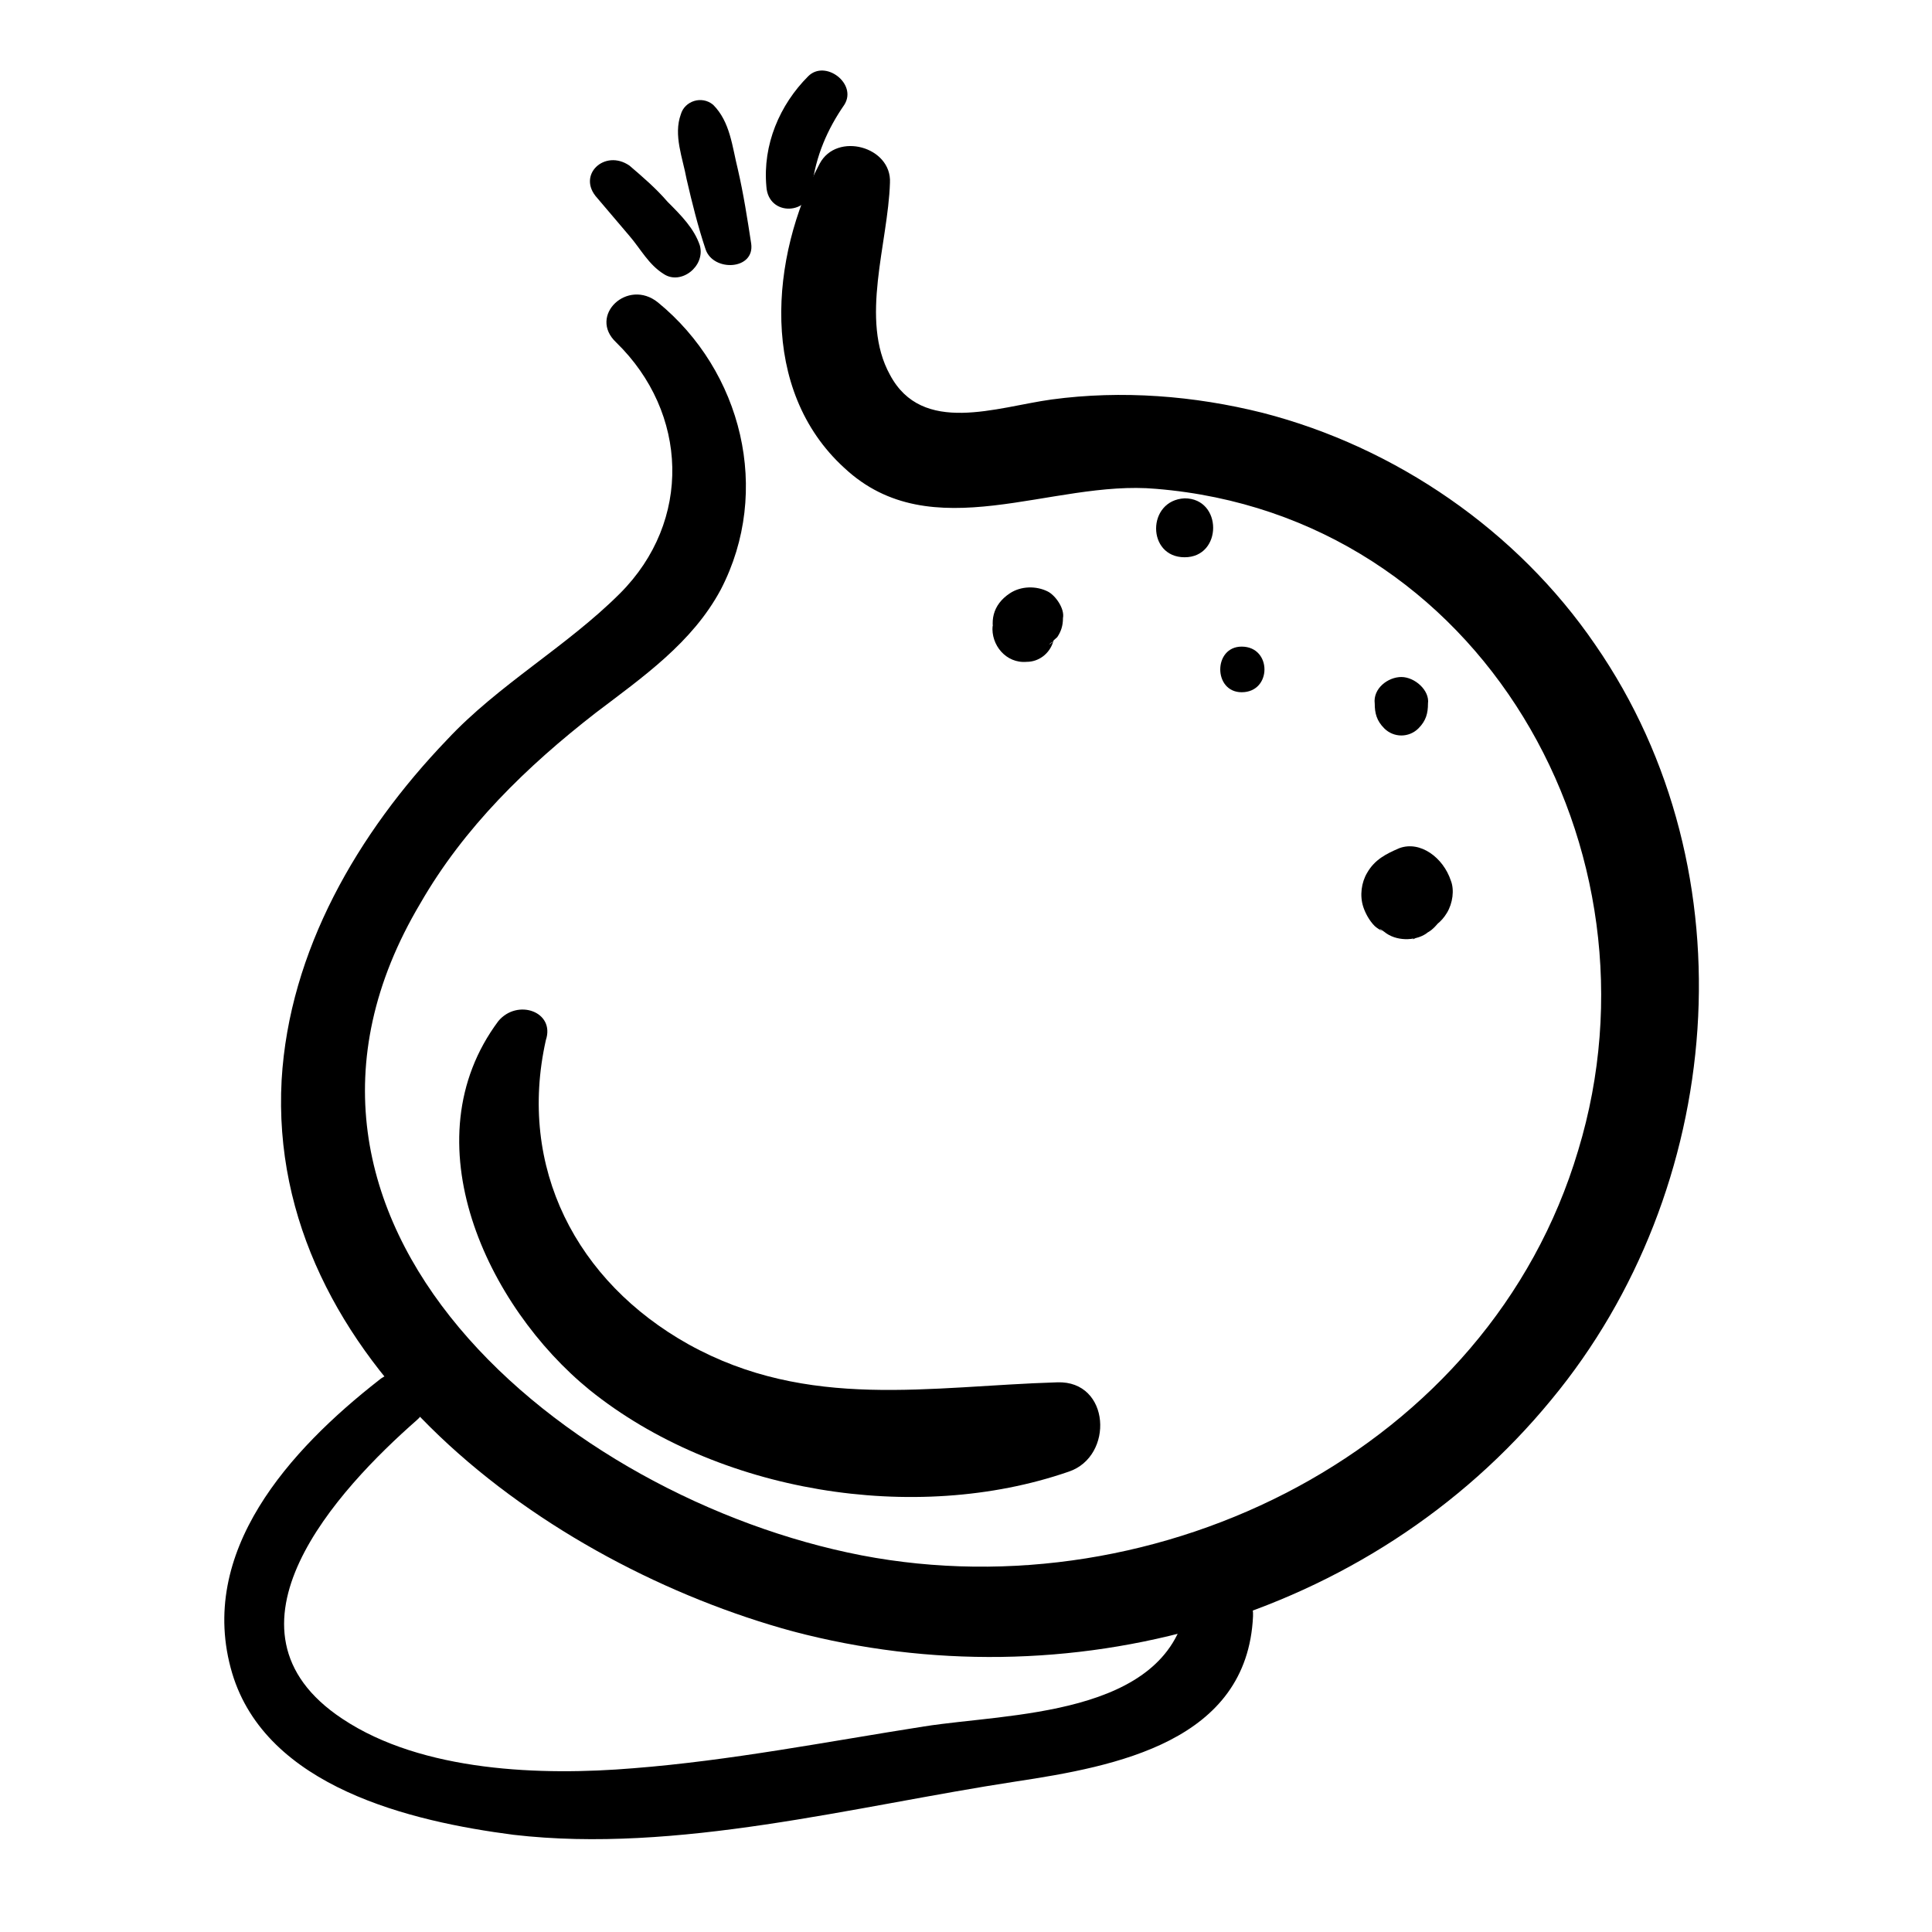 <?xml version="1.0" encoding="UTF-8"?>
<!-- The Best Svg Icon site in the world: iconSvg.co, Visit us! https://iconsvg.co -->
<svg fill="#000000" width="800px" height="800px" version="1.1" viewBox="144 144 512 512" xmlns="http://www.w3.org/2000/svg">
 <g>
  <path d="m307.3 234.75c19.145 18.641 20.152 47.359 1.008 66.504-14.105 14.105-32.242 24.184-45.848 38.793-23.676 24.684-41.816 55.922-43.828 90.18-4.031 74.562 70.535 128.47 135.52 146.11 72.547 19.145 152.65-2.519 201.02-61.465 45.848-55.418 53.402-139.55 11.586-200.01-20.656-30.23-52.898-52.395-88.168-61.465-18.137-4.535-37.281-6.047-55.922-3.527-14.609 2.016-34.258 9.574-42.824-6.551-8.059-14.609-0.5-34.762 0.004-50.883 0.504-9.574-14.105-13.602-18.641-5.039-13.098 24.688-16.121 59.953 6.551 80.609 23.176 21.664 54.914 3.023 82.625 5.543 86.152 7.055 136.03 95.723 111.85 175.32-23.684 79.602-111.35 122.43-189.94 107.31-78.09-15.113-167.27-88.168-116.88-172.81 11.586-20.152 28.215-36.273 46.352-50.383 12.594-9.574 25.695-18.641 33.25-32.746 13.602-26.199 5.543-57.938-16.625-76.074-8.062-6.547-18.641 3.527-11.086 10.582z"/>
  <path d="m302.26 196.46c3.023 3.527 5.543 6.551 8.566 10.078 3.023 3.527 5.039 7.559 9.07 10.078 4.535 3.023 11.082-2.016 9.574-7.559-1.512-4.535-5.039-8.062-8.566-11.586-3.023-3.527-6.551-6.551-10.078-9.574-6.551-4.539-14.105 2.516-8.566 8.562z"/>
  <path d="m324.43 174.29c-2.016 5.543 0.504 11.586 1.512 17.129 1.512 6.551 3.023 12.594 5.039 18.641 2.016 6.047 13.098 5.543 12.09-1.512-1.008-6.551-2.016-13.098-3.527-19.648-1.512-6.047-2.016-12.594-6.551-17.129-3.019-2.519-7.555-1.008-8.562 2.519z"/>
  <path d="m358.18 164.21c-7.559 7.559-12.09 18.137-11.082 29.223 0.504 8.062 11.586 7.559 12.09 0 1.008-8.062 4.031-15.113 8.566-21.664 3.523-5.543-5.043-12.094-9.574-7.559z"/>
  <path d="m276.06 414.61c-23.68 31.738-3.023 75.57 24.184 97.738 33.754 27.207 86.152 35.77 126.96 21.664 12.09-4.031 11.082-24.184-3.023-23.68-33.754 1.008-66 7.559-97.738-10.078-29.727-16.625-45.344-46.855-37.785-80.609 2.516-7.555-7.562-11.082-12.598-5.035z"/>
  <path d="m419.65 305.79c2.519 2.519 3.527 5.039 2.519 7.559-0.504 0.504-0.504 1.008 0 0.504-1.512 1.008-3.023 2.519-5.039 3.527 1.512-0.504 3.023-1.512 4.535-2.519l1.512-1.512-1.008 1.008c-0.504 0.504-4.535 2.519-1.512 1.008 0.504 0 4.031-2.519 2.016-1.008-2.016 1.512 1.008-1.008 1.512-1.512 1.008-1.512 1.512-3.023 1.512-5.039 0.504-2.519-2.016-6.047-4.031-7.055-3.023-1.512-7.055-1.512-10.078 0.504-4.535 3.023-5.543 7.559-3.527 12.594-0.504-1.512-0.504-2.519-1.008-4.031-0.504 5.039 3.527 10.078 9.07 9.574 3.023 0 6.047-2.016 7.055-5.543 0.5-2.516-1.008-6.547-3.527-8.059z"/>
  <path d="m457.94 291.68c10.078 0 10.078-15.617 0-15.617-10.078 0.504-10.078 15.617 0 15.617z"/>
  <path d="m508.32 330.47c0 2.519 0.504 4.535 2.519 6.551 2.519 2.519 6.551 2.519 9.07 0 2.016-2.016 2.519-4.031 2.519-6.551 0.504-3.527-3.527-7.055-7.055-7.055s-7.559 3.023-7.055 7.055z"/>
  <path d="m473.05 327.45c8.062 0 8.062-12.09 0-12.09-7.559 0-7.559 12.09 0 12.09z"/>
  <path d="m514.87 368.76c-3.527 1.512-6.551 3.023-8.566 6.551-1.512 2.519-2.016 6.047-1.008 9.07 0.504 1.512 1.512 3.527 3.023 5.039 0.504 0.504 1.512 1.008 2.016 1.512-1.008-1.008-1.008-1.008 0.504 0 3.023 2.519 8.062 2.519 11.082 0.504 1.512-1.008 2.519-3.023 3.023-4.535v-1.008c0-0.504-0.504 2.016 0 0.504-2.016 2.016-4.031 4.031-6.551 6.551 2.016-1.008 4.031-1.512 5.543-3.023 0.504-0.504 1.512-1.512 2.016-2.519 1.008-2.519-0.504-1.008-5.039 3.527 3.023-1.008 5.039-2.519 6.551-5.039 1.512-2.519 2.016-6.047 1.008-8.566-2.016-6.047-8.059-10.582-13.602-8.566z"/>
  <path d="m244.32 509.83c-23.176 18.137-48.367 45.344-38.793 77.586 9.07 30.23 47.359 39.297 74.562 42.824 43.328 5.039 90.184-7.559 133-14.105 26.703-4.031 61.465-10.578 62.977-43.832 0.504-10.078-15.617-12.09-17.633-2.519-5.543 29.223-47.359 28.215-69.527 31.738-25.695 4.031-51.387 9.07-77.082 11.082-24.184 2.016-55.922 1.008-77.082-13.098-35.77-23.68-1.008-60.961 19.648-79.098 7.559-6.547-3.019-16.621-10.074-10.578z"/>
 </g>
</svg>